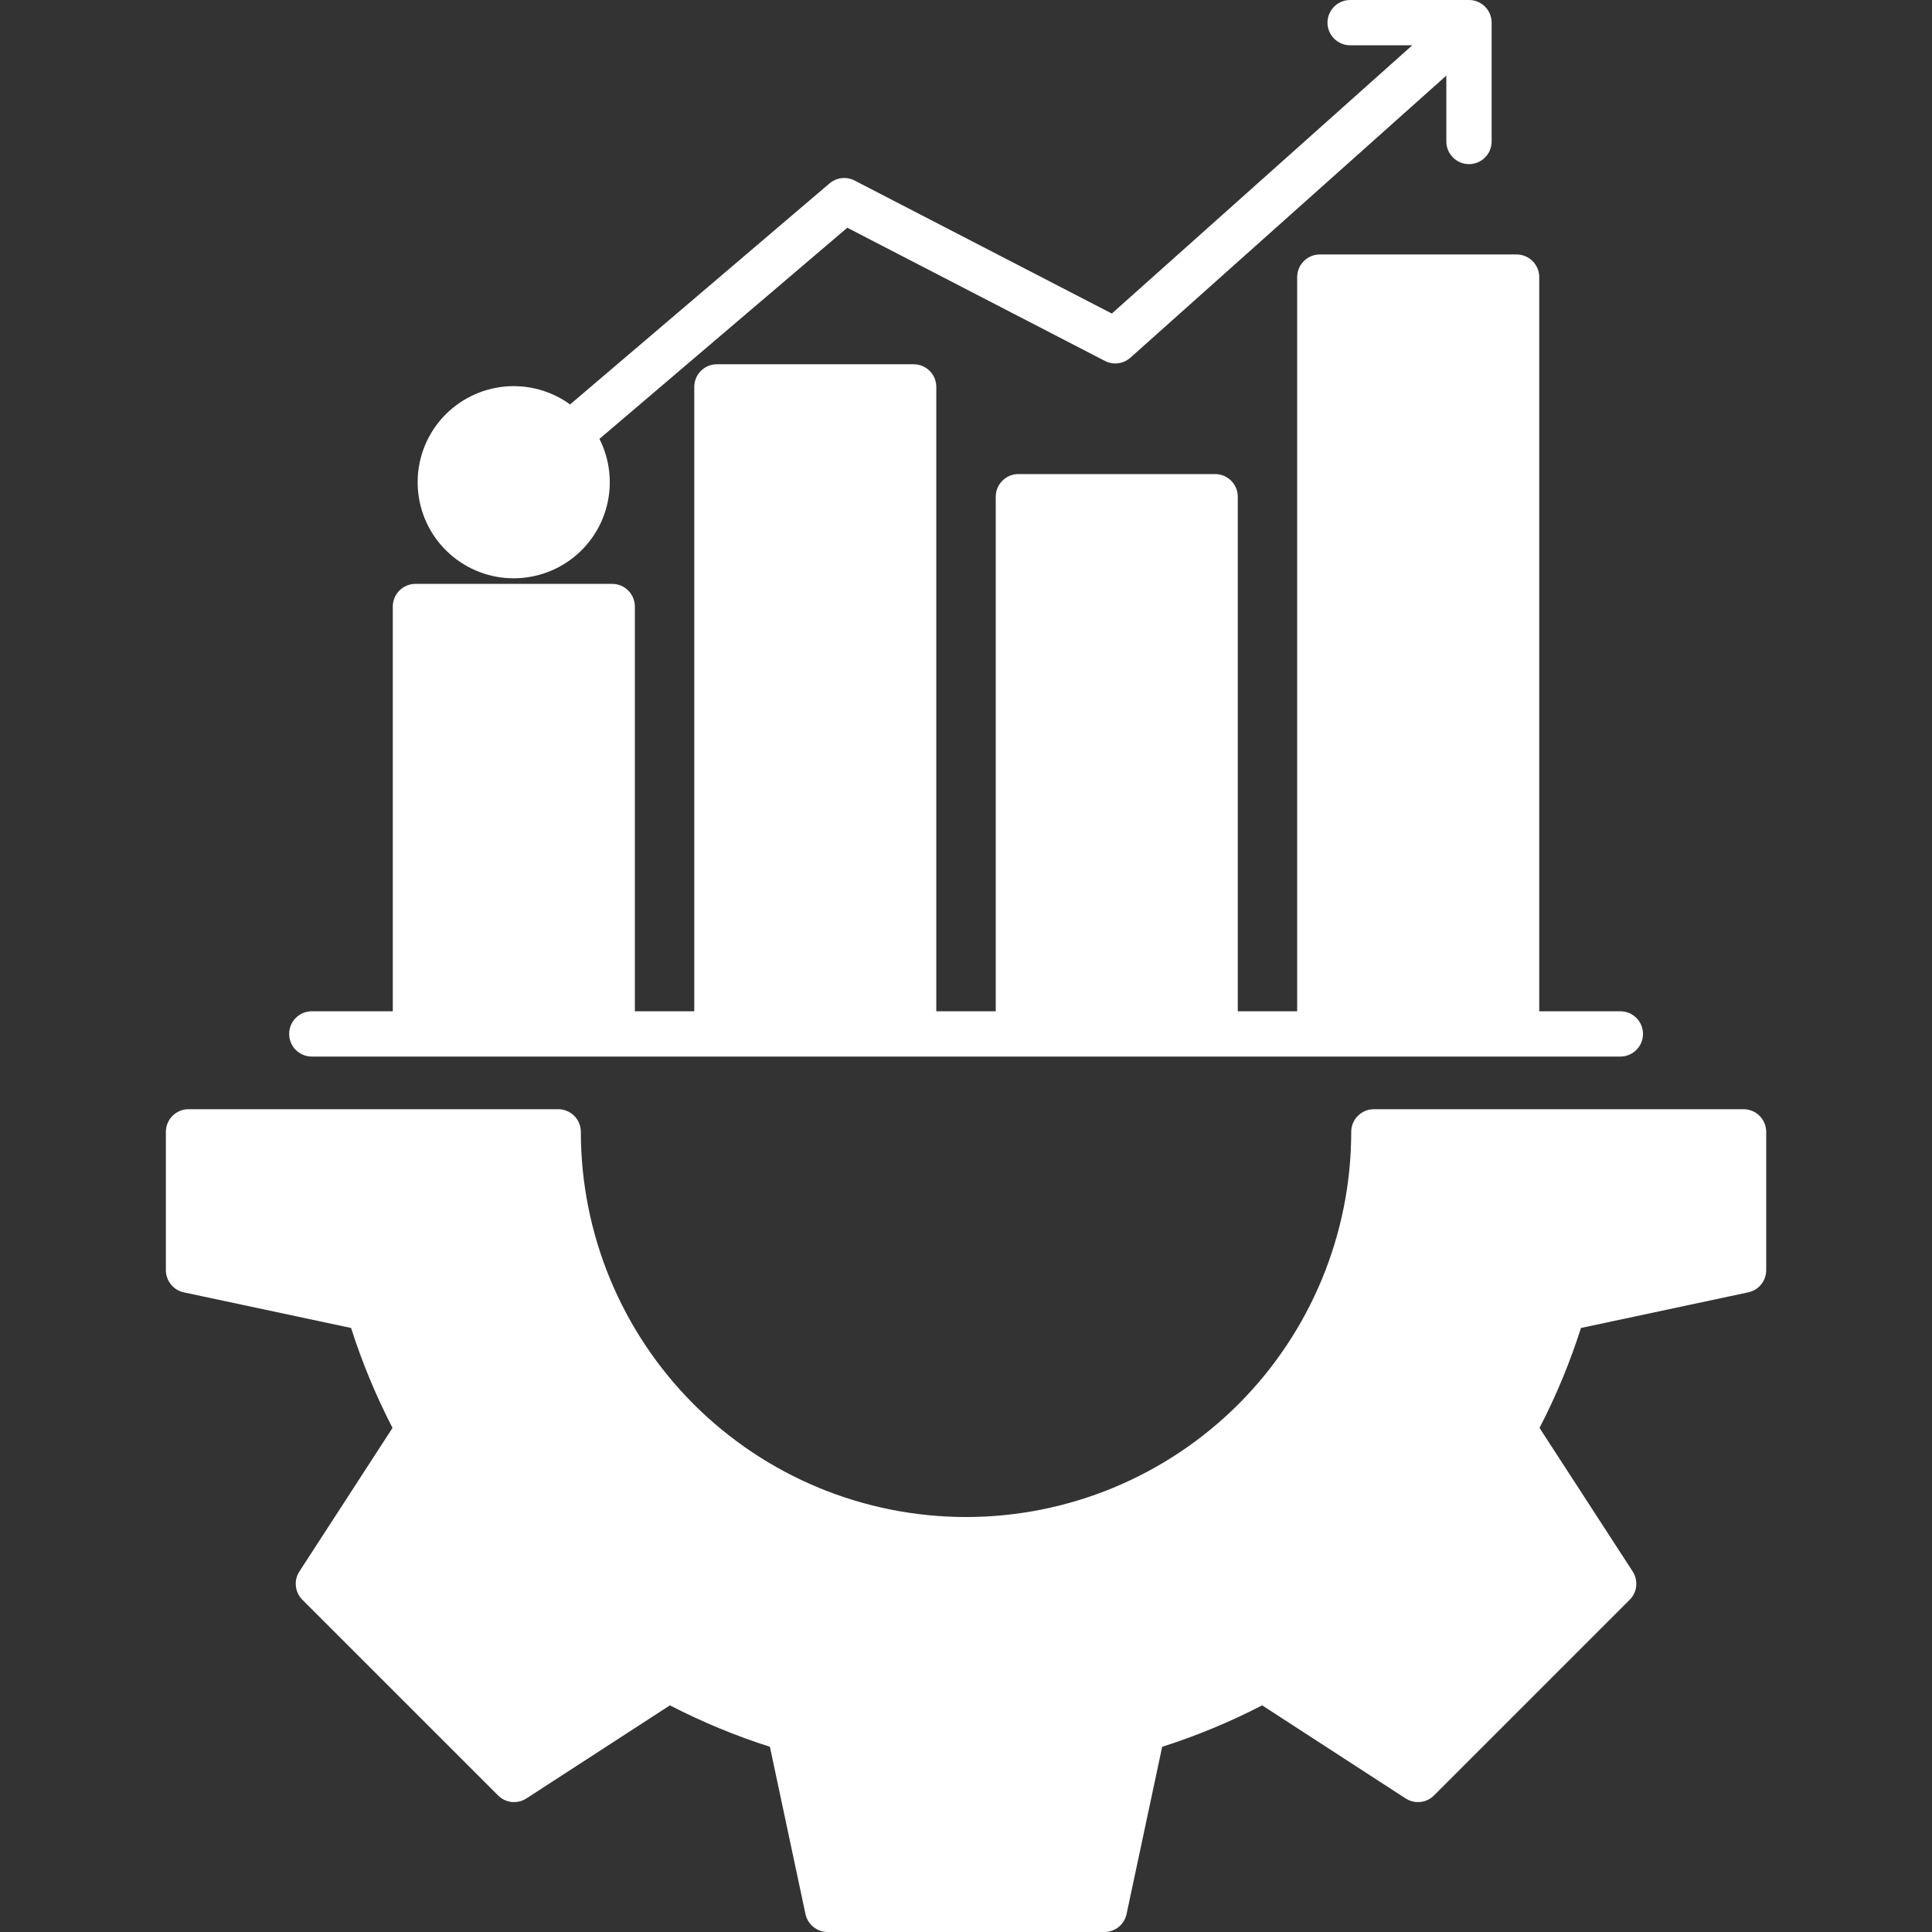 <svg width="48" height="48" viewBox="0 0 48 48" fill="none" xmlns="http://www.w3.org/2000/svg">
<rect x="0" y="0" width="48" height="48" fill="#333333" stroke="none"/>
<path fill-rule="evenodd" clip-rule="evenodd" d="M4.121 28.12V31.558C4.121 31.687 4.166 31.812 4.247 31.912C4.328 32.012 4.441 32.081 4.566 32.108L8.723 32.993C8.995 33.848 9.34 34.678 9.752 35.476L7.439 39.042C7.368 39.15 7.337 39.279 7.351 39.407C7.364 39.535 7.422 39.655 7.513 39.746L12.375 44.608C12.466 44.699 12.585 44.756 12.713 44.77C12.841 44.783 12.97 44.752 13.078 44.682L16.644 42.369C17.442 42.781 18.272 43.126 19.128 43.398L20.012 47.555C20.039 47.681 20.109 47.794 20.209 47.875C20.309 47.956 20.434 48 20.563 48H27.439C27.567 48 27.692 47.956 27.793 47.875C27.893 47.794 27.962 47.681 27.989 47.555L28.874 43.398C29.729 43.126 30.56 42.781 31.358 42.369L34.923 44.682C35.032 44.752 35.16 44.783 35.288 44.77C35.417 44.756 35.536 44.699 35.627 44.608L40.489 39.746C40.581 39.655 40.638 39.535 40.651 39.407C40.664 39.279 40.633 39.15 40.563 39.042L38.249 35.476C38.662 34.679 39.006 33.848 39.279 32.993L43.435 32.108C43.561 32.081 43.674 32.012 43.755 31.912C43.836 31.812 43.88 31.687 43.881 31.558V28.12C43.88 27.971 43.821 27.828 43.716 27.723C43.61 27.617 43.467 27.558 43.318 27.558H34.133C33.984 27.558 33.841 27.617 33.736 27.723C33.63 27.828 33.571 27.971 33.571 28.12C33.571 30.658 32.562 33.092 30.768 34.887C28.973 36.681 26.539 37.69 24.001 37.69C21.463 37.69 19.029 36.681 17.234 34.887C15.44 33.092 14.431 30.658 14.431 28.12C14.431 27.971 14.372 27.828 14.267 27.723C14.161 27.617 14.018 27.558 13.869 27.558H4.684C4.61 27.558 4.537 27.572 4.468 27.601C4.4 27.629 4.338 27.67 4.286 27.722C4.234 27.774 4.192 27.837 4.164 27.905C4.136 27.973 4.121 28.046 4.121 28.12ZM21.232 4.485C21.133 4.434 21.02 4.413 20.909 4.426C20.799 4.439 20.694 4.485 20.609 4.557L14.164 10.048C13.691 9.705 13.109 9.548 12.528 9.605C11.947 9.663 11.407 9.932 11.01 10.36C10.614 10.789 10.388 11.348 10.377 11.932C10.365 12.516 10.567 13.084 10.946 13.529C11.325 13.973 11.854 14.264 12.432 14.345C13.01 14.425 13.598 14.292 14.085 13.968C14.571 13.645 14.922 13.155 15.071 12.59C15.22 12.025 15.157 11.425 14.893 10.904L21.051 5.658L27.451 8.967C27.552 9.019 27.667 9.04 27.78 9.025C27.893 9.011 27.999 8.963 28.084 8.887L35.934 1.878V3.516C35.934 3.665 35.994 3.808 36.099 3.913C36.205 4.019 36.348 4.078 36.497 4.078C36.646 4.078 36.789 4.019 36.895 3.913C37 3.808 37.059 3.665 37.059 3.516V0.562C37.059 0.413 37 0.27 36.895 0.165C36.789 0.059 36.646 0 36.497 0L33.544 0C33.395 0 33.252 0.059 33.146 0.165C33.041 0.27 32.981 0.413 32.981 0.562C32.981 0.712 33.041 0.855 33.146 0.96C33.252 1.066 33.395 1.125 33.544 1.125H35.088L27.623 7.79L21.232 4.485ZM9.759 15.068C9.759 14.995 9.774 14.921 9.802 14.853C9.831 14.785 9.872 14.723 9.924 14.671C9.976 14.619 10.038 14.577 10.107 14.549C10.175 14.521 10.248 14.506 10.322 14.506H15.21C15.359 14.506 15.502 14.566 15.608 14.671C15.713 14.776 15.772 14.919 15.773 15.068V25.125H17.249V9.612C17.249 9.463 17.308 9.32 17.414 9.214C17.519 9.109 17.662 9.05 17.811 9.05H22.7C22.849 9.05 22.992 9.109 23.097 9.214C23.203 9.32 23.262 9.463 23.262 9.612V25.125H24.739V12.34C24.739 12.191 24.799 12.048 24.904 11.943C25.009 11.838 25.152 11.778 25.302 11.778H30.19C30.339 11.778 30.482 11.838 30.587 11.943C30.693 12.048 30.752 12.191 30.752 12.34V25.125H32.228V6.884C32.228 6.735 32.288 6.592 32.393 6.487C32.499 6.381 32.642 6.322 32.791 6.322H37.679C37.753 6.322 37.826 6.337 37.894 6.365C37.962 6.393 38.025 6.434 38.077 6.487C38.129 6.539 38.17 6.601 38.199 6.669C38.227 6.737 38.242 6.81 38.242 6.884V25.125H40.257C40.406 25.125 40.549 25.184 40.655 25.29C40.76 25.395 40.82 25.538 40.82 25.688C40.82 25.837 40.76 25.98 40.655 26.085C40.549 26.191 40.406 26.25 40.257 26.25H7.746C7.597 26.25 7.454 26.191 7.348 26.085C7.243 25.98 7.184 25.837 7.184 25.688C7.184 25.538 7.243 25.395 7.348 25.29C7.454 25.184 7.597 25.125 7.746 25.125H9.759V15.068Z" fill="white"/>
</svg>
